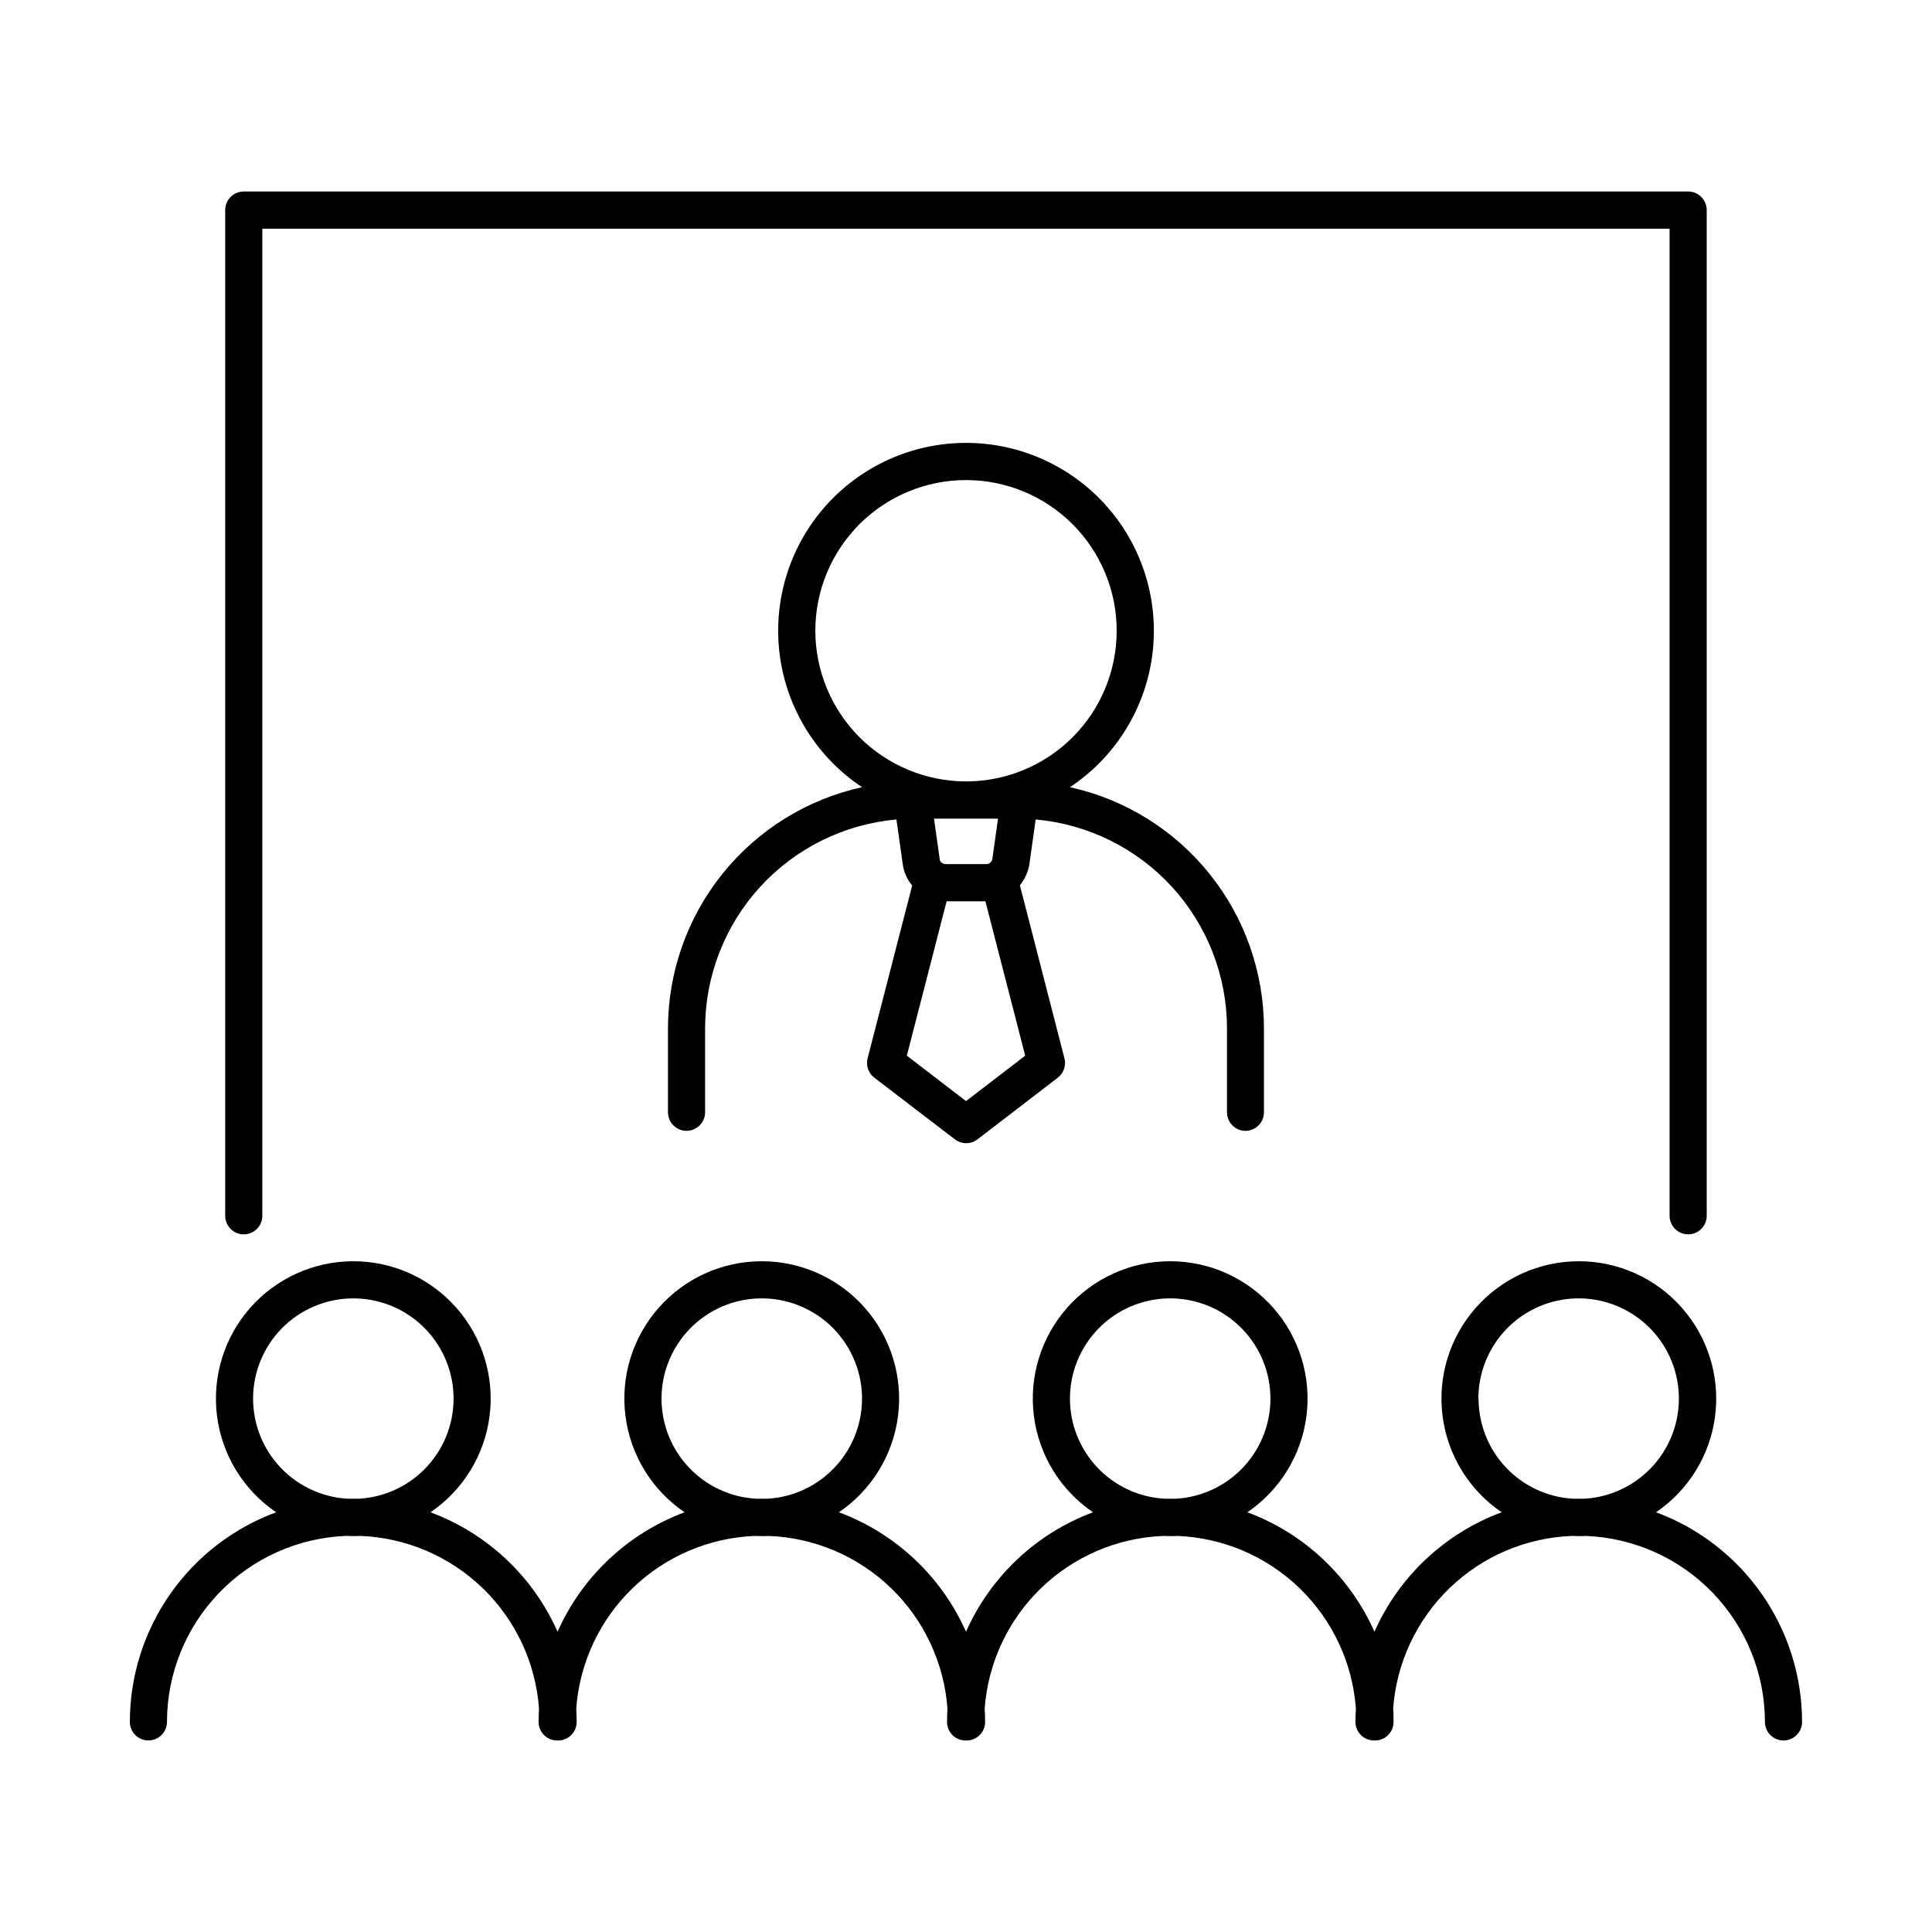 <?xml version="1.0" encoding="UTF-8"?>
<!-- Uploaded to: ICON Repo, www.svgrepo.com, Generator: ICON Repo Mixer Tools -->
<svg fill="#000000" width="800px" height="800px" version="1.1" viewBox="144 144 512 512" xmlns="http://www.w3.org/2000/svg">
 <g>
  <path d="m208.6 471.12c1.305 0 2.555-0.516 3.477-1.441 0.922-0.922 1.441-2.172 1.441-3.477v-261.6h372.94v261.59c0 2.719 2.203 4.922 4.922 4.922 2.715 0 4.918-2.203 4.918-4.922v-266.52c0-1.305-0.52-2.559-1.441-3.481-0.922-0.922-2.172-1.441-3.477-1.441h-382.78c-2.719 0-4.922 2.203-4.922 4.922v266.52c-0.004 1.309 0.516 2.562 1.438 3.484 0.922 0.926 2.176 1.445 3.484 1.445z"/>
  <path d="m474.04 443.69c1.305 0 2.555-0.52 3.481-1.441 0.922-0.922 1.438-2.172 1.438-3.477v-22.258c-0.016-14.914-5.117-29.371-14.465-40.988-9.348-11.621-22.375-19.703-36.938-22.914 11.953-7.941 19.895-20.656 21.793-34.879 1.895-14.227-2.438-28.578-11.891-39.375s-23.105-16.988-37.453-16.988c-14.352 0-28.004 6.191-37.457 16.988s-13.785 25.148-11.887 39.375c1.895 14.223 9.84 26.938 21.789 34.879-14.566 3.207-27.602 11.289-36.953 22.906-9.352 11.617-14.457 26.078-14.48 40.996v22.25-0.004c0 2.719 2.203 4.922 4.922 4.922 2.715 0 4.918-2.203 4.918-4.922v-22.246c0.02-13.891 5.234-27.27 14.617-37.512 9.383-10.238 22.254-16.598 36.09-17.832l1.762 12.449c0.371 1.859 1.199 3.594 2.41 5.047l-11.809 45.797c-0.492 1.914 0.203 3.934 1.773 5.137l21.352 16.336c1.77 1.359 4.234 1.359 6.004 0l21.266-16.336h-0.004c1.57-1.203 2.266-3.223 1.773-5.137l-11.809-45.844c1.242-1.531 2.09-3.34 2.469-5.273l1.711-12.172v-0.004c13.836 1.234 26.711 7.594 36.094 17.832 9.383 10.242 14.594 23.621 14.613 37.512v22.25-0.004c-0.004 2.703 2.168 4.902 4.871 4.93zm-67.059-72.008c-0.09 0.449-0.367 0.844-0.758 1.082l-0.09 0.051v-0.004c-0.234 0.125-0.492 0.188-0.758 0.188h-10.746c-0.242 0-0.484-0.055-0.707-0.156l-0.344-0.195c-0.242-0.16-0.422-0.402-0.504-0.68l-1.555-11.02h16.965zm-46.906-60.516h-0.004c0-10.594 4.203-20.75 11.691-28.242 7.488-7.488 17.645-11.699 28.234-11.699 10.59-0.004 20.75 4.203 28.238 11.691 7.488 7.488 11.699 17.645 11.699 28.234 0 10.594-4.207 20.75-11.695 28.238s-17.645 11.695-28.234 11.695c-10.586-0.012-20.734-4.223-28.219-11.703-7.484-7.484-11.699-17.633-11.715-28.215zm39.93 124.64-15.684-12.043 10.547-40.914h10.273l10.547 40.914z"/>
  <path d="m582.86 544.77c8.648-5.871 14.355-15.176 15.668-25.547 1.312-10.371-1.895-20.805-8.809-28.645-6.91-7.844-16.859-12.336-27.312-12.336s-20.402 4.492-27.312 12.336c-6.91 7.84-10.121 18.273-8.805 28.645 1.312 10.371 7.019 19.676 15.664 25.547-15.043 5.578-27.199 16.992-33.711 31.656-6.504-14.656-18.648-26.07-33.684-31.656 8.648-5.871 14.355-15.176 15.668-25.547 1.312-10.371-1.895-20.805-8.805-28.645-6.914-7.844-16.859-12.336-27.312-12.336s-20.402 4.492-27.316 12.336c-6.91 7.84-10.117 18.273-8.805 28.645 1.312 10.371 7.019 19.676 15.668 25.547-15.023 5.594-27.156 17.004-33.652 31.656-6.508-14.656-18.652-26.07-33.684-31.656 8.648-5.871 14.355-15.176 15.668-25.547 1.312-10.371-1.895-20.805-8.809-28.645-6.91-7.844-16.859-12.336-27.312-12.336s-20.402 4.492-27.312 12.336c-6.914 7.84-10.121 18.273-8.809 28.645 1.312 10.371 7.019 19.676 15.668 25.547-15.02 5.594-27.152 17.004-33.652 31.656-6.504-14.656-18.648-26.07-33.684-31.656 8.648-5.871 14.355-15.176 15.668-25.547 1.312-10.371-1.895-20.805-8.805-28.645-6.914-7.844-16.859-12.336-27.312-12.336s-20.402 4.492-27.316 12.336c-6.91 7.84-10.117 18.273-8.805 28.645 1.312 10.371 7.019 19.676 15.668 25.547-11.363 4.195-21.164 11.766-28.098 21.695-6.93 9.93-10.656 21.742-10.672 33.852 0 2.719 2.203 4.922 4.918 4.922 2.719 0 4.922-2.203 4.922-4.922 0.016-12.758 4.973-25.012 13.824-34.199 8.852-9.188 20.914-14.594 33.664-15.09 0.609 0 1.23 0.051 1.852 0.051 0.621 0 1.23 0 1.852-0.051h-0.004c12.148 0.457 23.703 5.379 32.449 13.824 8.75 8.445 14.074 19.816 14.961 31.945-0.07 1.172-0.117 2.352-0.117 3.531h-0.004c0 1.305 0.52 2.555 1.441 3.481 0.922 0.922 2.176 1.438 3.481 1.438h0.254c1.305 0 2.559-0.516 3.481-1.438 0.922-0.926 1.441-2.176 1.441-3.481 0-1.18-0.051-2.363-0.117-3.531 0.887-12.117 6.203-23.48 14.938-31.918 8.734-8.441 20.273-13.367 32.41-13.84 0.609 0 1.219 0.051 1.84 0.051 0.621 0 1.238 0 1.852-0.051 12.137 0.473 23.672 5.402 32.406 13.84 8.73 8.441 14.047 19.805 14.934 31.918-0.07 1.172-0.117 2.352-0.117 3.531 0 1.305 0.52 2.555 1.441 3.481 0.922 0.922 2.172 1.438 3.477 1.438h0.258c1.305 0 2.555-0.516 3.481-1.438 0.922-0.926 1.438-2.176 1.438-3.481 0-1.18-0.051-2.363-0.117-3.531 0.887-12.117 6.207-23.48 14.941-31.918 8.734-8.441 20.273-13.367 32.41-13.84 0.609 0 1.219 0.051 1.852 0.051 0.629 0 1.23 0 1.84-0.051h-0.004c12.137 0.473 23.672 5.402 32.406 13.84 8.734 8.441 14.051 19.805 14.938 31.918-0.07 1.172-0.117 2.352-0.117 3.531h-0.004c0 1.305 0.52 2.555 1.441 3.481 0.926 0.922 2.176 1.438 3.481 1.438h0.254c1.305 0 2.559-0.516 3.481-1.438 0.922-0.926 1.441-2.176 1.441-3.481 0-1.18 0-2.363-0.109-3.531 0.883-12.113 6.203-23.477 14.934-31.918 8.734-8.441 20.27-13.367 32.406-13.84 0.621 0 1.23 0.051 1.852 0.051s1.238 0 1.852-0.051c12.746 0.492 24.809 5.898 33.66 15.086 8.855 9.188 13.809 21.445 13.824 34.203 0 2.719 2.203 4.918 4.922 4.918s4.918-2.199 4.918-4.918c-0.008-12.105-3.723-23.914-10.641-33.844-6.918-9.934-16.707-17.508-28.059-21.715zm-371.79-30.109c-0.004-6.953 2.723-13.633 7.586-18.602 4.867-4.969 11.488-7.828 18.441-7.973 6.953-0.141 13.684 2.449 18.746 7.215 5.066 4.766 8.059 11.328 8.34 18.277 0.281 6.945-2.172 13.73-6.836 18.887-4.664 5.16-11.164 8.285-18.105 8.703h-1.605-1.613c-6.75-0.41-13.094-3.383-17.73-8.309s-7.219-11.434-7.223-18.199zm108.24 0h-0.004c0-6.953 2.723-13.633 7.59-18.602 4.863-4.969 11.484-7.828 18.438-7.973 6.953-0.141 13.684 2.449 18.75 7.215 5.062 4.766 8.059 11.328 8.34 18.277 0.281 6.945-2.176 13.73-6.84 18.887-4.66 5.16-11.16 8.285-18.105 8.703h-1.613-1.605 0.004c-6.754-0.41-13.094-3.383-17.734-8.309-4.637-4.926-7.219-11.434-7.223-18.199zm108.24 0h-0.004c-0.004-6.953 2.723-13.633 7.586-18.602 4.867-4.969 11.488-7.828 18.441-7.973 6.953-0.141 13.684 2.449 18.746 7.215 5.066 4.766 8.059 11.328 8.34 18.277 0.281 6.945-2.172 13.73-6.836 18.887-4.664 5.16-11.164 8.285-18.105 8.703h-1.605-1.613c-6.75-0.41-13.094-3.383-17.73-8.309-4.637-4.926-7.219-11.434-7.223-18.199zm108.24 0h-0.008c0-6.953 2.723-13.633 7.59-18.602 4.867-4.969 11.484-7.828 18.438-7.973 6.953-0.141 13.684 2.449 18.75 7.215 5.062 4.766 8.059 11.328 8.34 18.277 0.281 6.945-2.176 13.73-6.84 18.887-4.66 5.16-11.16 8.285-18.102 8.703h-1.613-1.605c-6.746-0.422-13.074-3.398-17.699-8.324-4.629-4.922-7.203-11.426-7.207-18.184z"/>
 </g>
</svg>